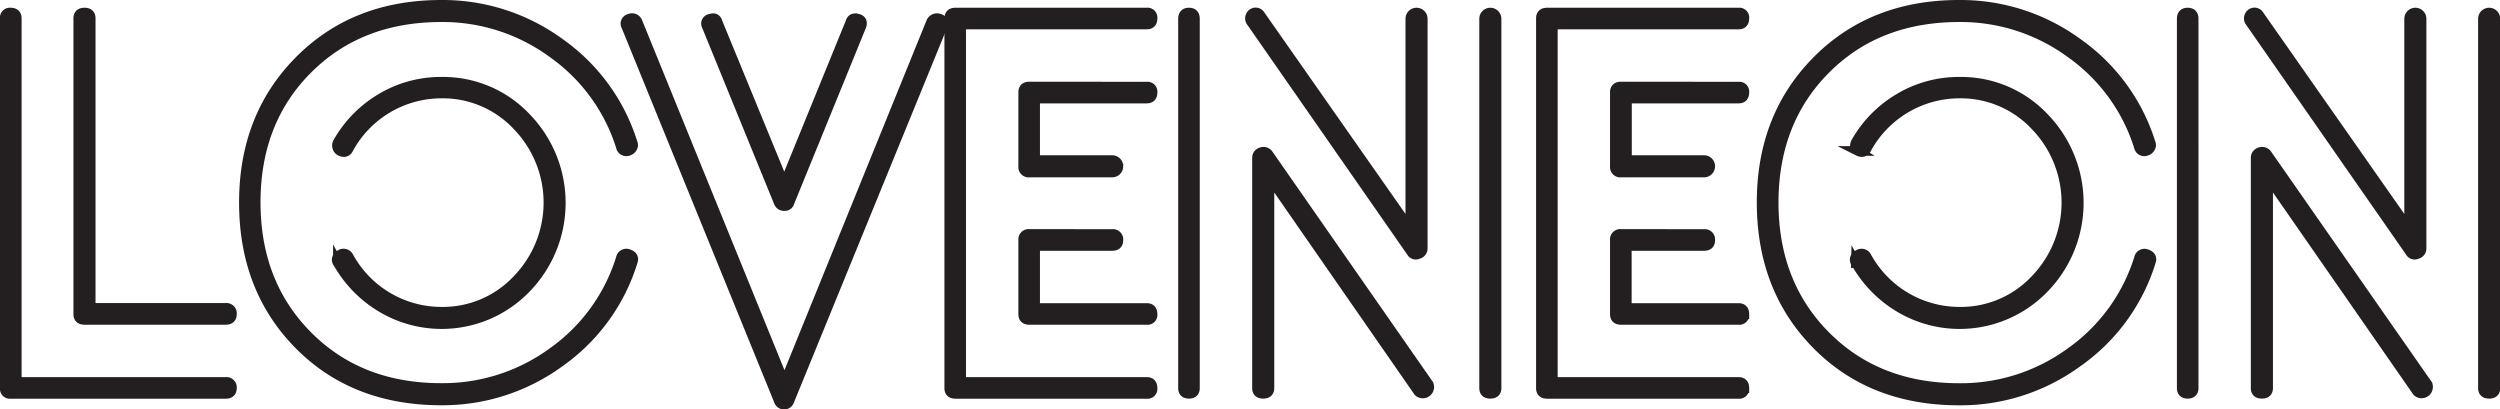 <?xml version="1.0" encoding="UTF-8"?>
<svg xmlns="http://www.w3.org/2000/svg" id="Layer_1" data-name="Layer 1" viewBox="0 0 774.39 126.84">
  <title>loveneon</title>
  <path d="M73.35,186a1.7,1.7,0,0,1,1.92,1.92c0,1.17-.64,1.76-1.92,1.76H6.7a1.56,1.56,0,0,1-1.76-1.76V73.34A1.56,1.56,0,0,1,6.7,71.58c1.28,0,1.93.59,1.93,1.76V186ZM27.69,73.34c0-1.17.64-1.76,1.92-1.76s1.92.59,1.92,1.76v89.72H73.35A1.7,1.7,0,0,1,75.27,165c0,1.18-.64,1.76-1.92,1.76H29.61c-1.28,0-1.92-.58-1.92-1.76Z" transform="translate(-3.44 -67.68)" style="fill:#231f20;stroke:#231f20;stroke-miterlimit:10;stroke-width:3px"></path>
  <path d="M199.43,112a1.56,1.56,0,0,1-.16,1.52,1.93,1.93,0,0,1-1.12.88,1.72,1.72,0,0,1-2.4-1.28,55.94,55.94,0,0,0-21.15-29A57.65,57.65,0,0,0,140.15,73q-25.31,0-41.41,16.1t-16.1,41.25q0,25.15,16.1,41.34t41.41,16.18a57.65,57.65,0,0,0,34.45-11.06,55.94,55.94,0,0,0,21.15-29.15,1.72,1.72,0,0,1,2.4-1.28c1.28.42,1.71,1.22,1.28,2.4a59.44,59.44,0,0,1-22.59,31.08,61.44,61.44,0,0,1-36.69,11.85q-27.08,0-44.13-17.3T79,130.37q0-26.58,17.14-43.89t44.05-17.3A61.44,61.44,0,0,1,176.84,81,59.53,59.53,0,0,1,199.43,112Zm-91.32,37.17a1.65,1.65,0,0,1,.64-2.56,1.8,1.8,0,0,1,2.73.64,32.73,32.73,0,0,0,28.67,17,31.58,31.58,0,0,0,23.47-9.93,34.23,34.23,0,0,0,0-47.75,31.58,31.58,0,0,0-23.47-9.93,32.73,32.73,0,0,0-28.67,17c-.54,1.18-1.44,1.44-2.73.8a2,2,0,0,1-.64-2.72,37.07,37.07,0,0,1,13.54-13.7,35.86,35.86,0,0,1,18.5-5,35.29,35.29,0,0,1,26.2,11,37.92,37.92,0,0,1,0,53,36.35,36.35,0,0,1-44.7,5.93A37.67,37.67,0,0,1,108.11,149.12Z" transform="translate(-3.44 -67.68)" style="fill:#231f20;stroke:#231f20;stroke-miterlimit:10;stroke-width:3px"></path>
  <path d="M291.87,74.46a2,2,0,0,1,2.56-1,1.52,1.52,0,0,1,1,2.24L248,191.73a1.74,1.74,0,0,1-3.36,0l-47.26-116a1.52,1.52,0,0,1,1-2.24,1.85,1.85,0,0,1,2.56,1l45.5,111.83Zm-69.53,1.28a1.49,1.49,0,0,1,1.12-2.24c1.17-.42,1.92-.1,2.24,1l20.67,50.31,20.51-50.31q.48-1.59,2.4-1c1.07.32,1.39,1.07,1,2.24L248,130.37a1.49,1.49,0,0,1-1.6,1.13,1.75,1.75,0,0,1-1.76-1.13Z" transform="translate(-3.44 -67.68)" style="fill:#231f20;stroke:#231f20;stroke-miterlimit:10;stroke-width:3px"></path>
  <path d="M358.67,186q1.77,0,1.77,1.92a1.56,1.56,0,0,1-1.77,1.76H299.4c-1.28,0-1.92-.59-1.92-1.76V73.34c0-1.17.64-1.76,1.92-1.76h59.27a1.56,1.56,0,0,1,1.77,1.76q0,1.92-1.77,1.92H301.16V186Zm0-91.48a1.56,1.56,0,0,1,1.77,1.76q0,1.92-1.77,1.92h-34.6v19.07h23.87a1.92,1.92,0,1,1,0,3.84H322.31a1.7,1.7,0,0,1-1.92-1.92V96.25c0-1.17.64-1.76,1.92-1.76Zm-10.73,45.66a1.7,1.7,0,0,1,1.92,1.92c0,1.18-.64,1.76-1.92,1.76H324.07v19.23h34.6q1.77,0,1.77,1.92a1.56,1.56,0,0,1-1.77,1.76H322.31c-1.28,0-1.92-.58-1.92-1.76V142.07a1.7,1.7,0,0,1,1.92-1.92Z" transform="translate(-3.44 -67.68)" style="fill:#231f20;stroke:#231f20;stroke-miterlimit:10;stroke-width:3px"></path>
  <path d="M373.57,187.89c0,1.17-.61,1.76-1.84,1.76s-1.84-.59-1.84-1.76V73.5c0-1.28.61-1.92,1.84-1.92s1.84.64,1.84,1.92ZM391,74.46a1.77,1.77,0,0,1-.16-1.92,1.68,1.68,0,0,1,3-.16l46.46,66.33V73.5a1.92,1.92,0,0,1,3.84,0v71.13a1.8,1.8,0,0,1-1.44,1.77,1.56,1.56,0,0,1-2.08-.65ZM446,186.77a2,2,0,0,1-3.21,2.24l-46.14-66.49v65.37c0,1.17-.64,1.76-1.92,1.76s-1.92-.59-1.92-1.76V116.6a1.76,1.76,0,0,1,1.28-1.77,1.87,1.87,0,0,1,2.24.65Zm21,1.12c0,1.17-.64,1.76-1.92,1.76s-1.92-.59-1.92-1.76V73.5a1.92,1.92,0,1,1,3.84,0Z" transform="translate(-3.44 -67.68)" style="fill:#231f20;stroke:#231f20;stroke-miterlimit:10;stroke-width:3px"></path>
  <path d="M542,186c1.17,0,1.76.64,1.76,1.92a1.56,1.56,0,0,1-1.76,1.76H482.67c-1.28,0-1.92-.59-1.92-1.76V73.34c0-1.17.64-1.76,1.92-1.76H542a1.56,1.56,0,0,1,1.76,1.76c0,1.28-.59,1.92-1.76,1.92H484.44V186Zm0-91.48a1.56,1.56,0,0,1,1.76,1.76c0,1.28-.59,1.92-1.76,1.92h-34.6v19.07h23.87a1.92,1.92,0,0,1,0,3.84H505.58a1.7,1.7,0,0,1-1.92-1.92V96.25c0-1.17.64-1.76,1.92-1.76Zm-10.73,45.66a1.7,1.7,0,0,1,1.92,1.92c0,1.18-.64,1.76-1.92,1.76H507.35v19.23H542c1.17,0,1.76.64,1.76,1.92a1.55,1.55,0,0,1-1.76,1.76H505.58c-1.28,0-1.92-.58-1.92-1.76V142.07a1.7,1.7,0,0,1,1.92-1.92Z" transform="translate(-3.44 -67.68)" style="fill:#231f20;stroke:#231f20;stroke-miterlimit:10;stroke-width:3px"></path>
  <path d="M669.63,112a1.54,1.54,0,0,1-.16,1.52,1.9,1.9,0,0,1-1.12.88,1.72,1.72,0,0,1-2.4-1.28,55.94,55.94,0,0,0-21.15-29A57.59,57.59,0,0,0,610.36,73Q585,73,568.94,89.12t-16.1,41.25q0,25.15,16.1,41.34t41.42,16.18a57.59,57.59,0,0,0,34.44-11.06A55.94,55.94,0,0,0,666,147.68a1.72,1.72,0,0,1,2.4-1.28c1.28.42,1.71,1.22,1.28,2.4A59.44,59.44,0,0,1,647,179.88a61.44,61.44,0,0,1-36.68,11.85q-27.08,0-44.14-17.3t-17.06-44.06q0-26.58,17.14-43.89t44.06-17.3A61.44,61.44,0,0,1,647,81,59.53,59.53,0,0,1,669.63,112Zm-91.31,37.17a1.64,1.64,0,0,1,.64-2.56,1.79,1.79,0,0,1,2.72.64,32.76,32.76,0,0,0,28.68,17,31.61,31.61,0,0,0,23.47-9.93,34.26,34.26,0,0,0,0-47.75,31.61,31.61,0,0,0-23.47-9.93,32.76,32.76,0,0,0-28.68,17c-.54,1.18-1.44,1.44-2.72.8a2,2,0,0,1-.64-2.72,37,37,0,0,1,13.53-13.7,35.89,35.89,0,0,1,18.51-5,35.28,35.28,0,0,1,26.19,11,37.92,37.92,0,0,1,0,53,36.35,36.35,0,0,1-44.7,5.93A37.64,37.64,0,0,1,578.32,149.12Z" transform="translate(-3.44 -67.68)" style="fill:#231f20;stroke:#231f20;stroke-miterlimit:10;stroke-width:3px"></path>
  <path d="M682.93,187.89c0,1.17-.62,1.76-1.84,1.76s-1.84-.59-1.84-1.76V73.5c0-1.28.61-1.92,1.84-1.92s1.84.64,1.84,1.92ZM700.39,74.46a1.79,1.79,0,0,1-.16-1.92,1.69,1.69,0,0,1,3-.16l46.46,66.33V73.5a1.92,1.92,0,0,1,3.84,0v71.13a1.8,1.8,0,0,1-1.44,1.77,1.56,1.56,0,0,1-2.08-.65Zm55,112.31a2,2,0,0,1-3.2,2.24L706,122.52v65.37c0,1.17-.64,1.76-1.92,1.76s-1.93-.59-1.93-1.76V116.6a1.77,1.77,0,0,1,1.29-1.77,1.87,1.87,0,0,1,2.24.65Zm21,1.12c0,1.17-.64,1.76-1.92,1.76s-1.92-.59-1.92-1.76V73.5a1.92,1.92,0,0,1,3.84,0Z" transform="translate(-3.44 -67.68)" style="fill:#231f20;stroke:#231f20;stroke-miterlimit:10;stroke-width:3px"></path>
</svg>
